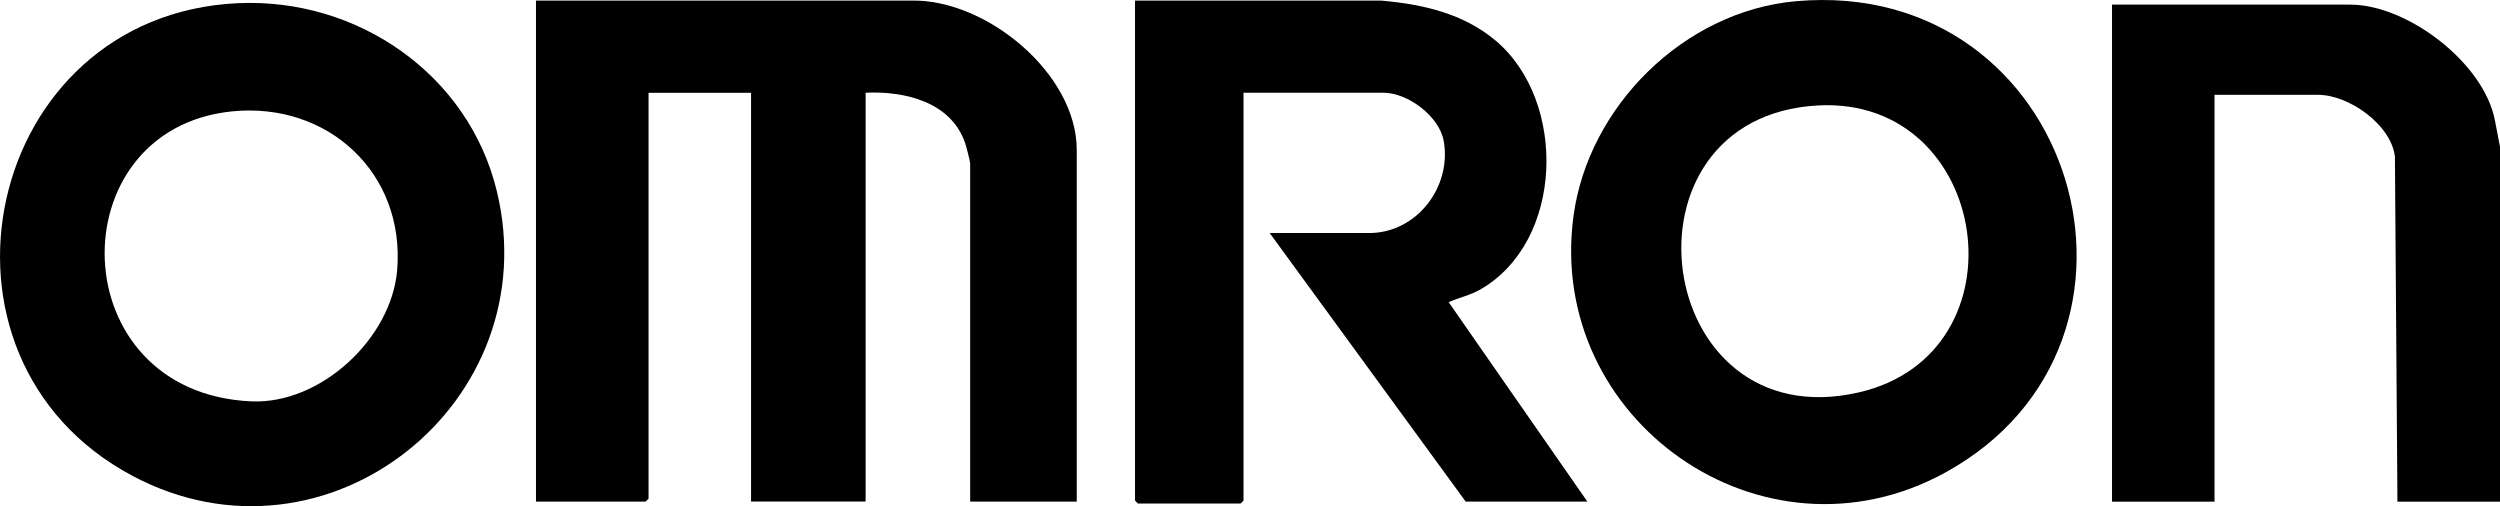 <?xml version="1.0" encoding="UTF-8"?>
<svg id="a" data-name="Layer 1" xmlns="http://www.w3.org/2000/svg" viewBox="0 0 416.58 84.35">
  <g id="b" data-name="KixYlj.tif">
    <g>
      <path d="M416.58,24.48v59.11h-17.09s-.42-57.52-.42-57.52c-.68-5.36-7.7-10.27-12.81-10.27h-17.25v67.79h-17.08V.77h39.7c9.52,0,22.33,9.73,24.12,19.37l.83,4.34Z"/>
      <path d="M179.41,83.58h-17.75V27.31c0-.45-.64-2.9-.85-3.5-2.34-6.81-10.02-8.67-16.57-8.36v68.12h-19.09V15.46h-17.08v67.62s-.47.5-.5.5h-18.26V.1h62.49c12.45-.31,27.62,12.1,27.62,24.88v58.61Z"/>
      <path d="M299.27.2c46.56-4.11,64.66,56.71,24.86,78.55-30.37,16.67-66.48-8.74-61.94-42.71,2.45-18.33,18.48-34.2,37.07-35.84ZM302.95,17.57c-34.69,1.86-27.66,55.71,6.77,47.82,28.27-6.48,22.05-49.37-6.77-47.82Z"/>
      <path d="M264.5,83.58h-20.27l-32.66-44.75h16.58c7.96,0,13.81-7.76,12.41-15.38-.75-4.09-5.97-8-10.07-8h-23.28v67.96s-.47.5-.5.5h-17.08s-.5-.47-.5-.5V.1h41.05c6.89.61,13.68,2.14,19.07,6.69,11.91,10.06,11.37,33.49-2.61,41.46-1.79,1.02-3.44,1.28-5.24,2.11l23.11,33.23Z"/>
      <path d="M39.66.53c19.88-.91,38.4,11.84,43.12,31.29,8.54,35.25-28.34,64.67-60.69,47.48C-15.06,59.57-2.75,2.47,39.66.53ZM38.65,18.56c-29.14,2.96-28.45,46.94,3.25,48.32,11.54.5,23.33-10.48,24.28-21.87,1.34-16.15-11.52-28.07-27.53-26.45Z"/>
    </g>
  </g>
</svg>